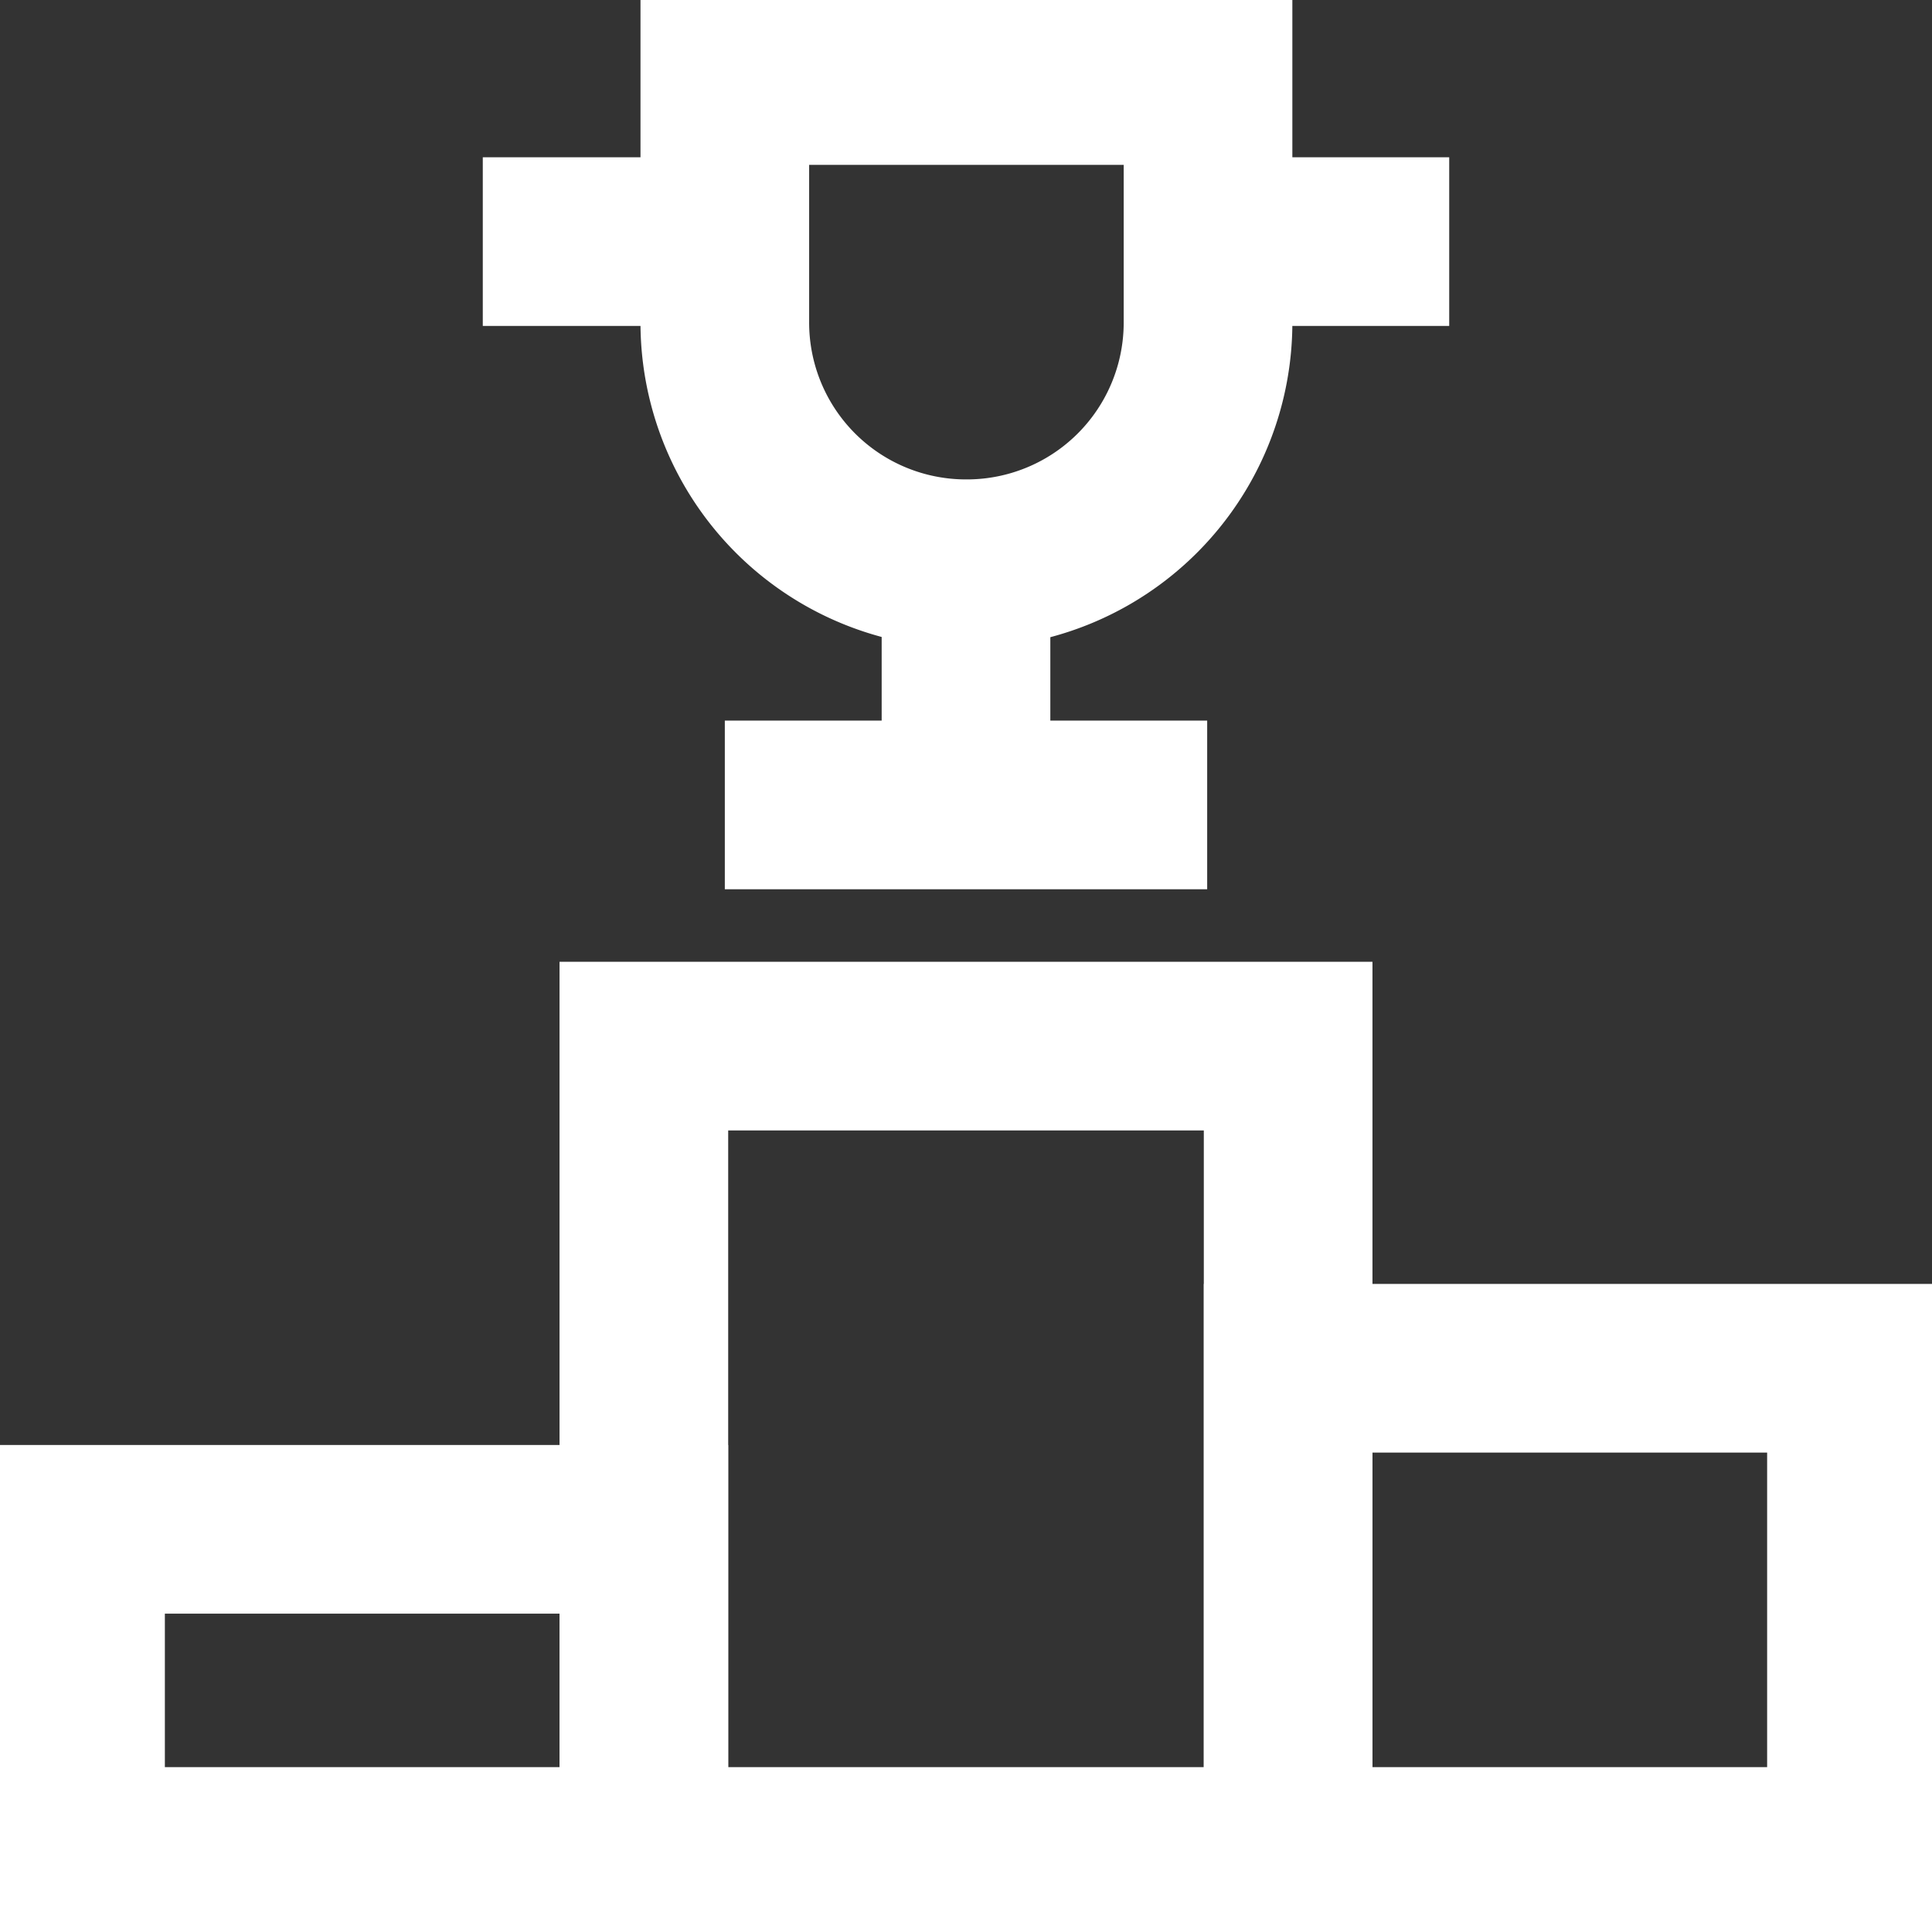 <svg xmlns="http://www.w3.org/2000/svg" stroke-width="2" viewBox="0 0 22.91 22.91" width="48" height="48" color="#ffffff"><rect x="0" y="0" width="22.91" height="22.91" fill="#333333" stroke="none"/><g id="winner-trophy" transform="translate(-0.545 -0.545)"><rect id="Rectangle_6" data-name="Rectangle 6" width="7.64" height="9.55" transform="translate(8.18 12.95)" fill="none" stroke="currentColor" stroke-miterlimit="10"></rect><rect id="Rectangle_7" data-name="Rectangle 7" width="6.68" height="5.73" transform="translate(15.82 16.77)" fill="none" stroke="currentColor" stroke-miterlimit="10"></rect><rect id="Rectangle_8" data-name="Rectangle 8" width="6.68" height="3.82" transform="translate(1.5 18.68)" fill="none" stroke="currentColor" stroke-miterlimit="10"></rect><path id="Path_57" data-name="Path 57" d="M9.14,1.5h5.73V4.36A2.86,2.86,0,0,1,12,7.23h0A2.86,2.86,0,0,1,9.14,4.36Z" fill="none" stroke="currentColor" stroke-miterlimit="10"></path><line id="Line_24" data-name="Line 24" x2="5.72" transform="translate(9.14 10.09)" fill="none" stroke="currentColor" stroke-miterlimit="10"></line><line id="Line_25" data-name="Line 25" y2="2.86" transform="translate(12 7.23)" fill="none" stroke="currentColor" stroke-miterlimit="10"></line><line id="Line_26" data-name="Line 26" x1="2.87" transform="translate(14.86 3.41)" fill="none" stroke="currentColor" stroke-miterlimit="10"></line><line id="Line_27" data-name="Line 27" x1="2.87" transform="translate(6.27 3.41)" fill="none" stroke="currentColor" stroke-miterlimit="10"></line></g></svg>